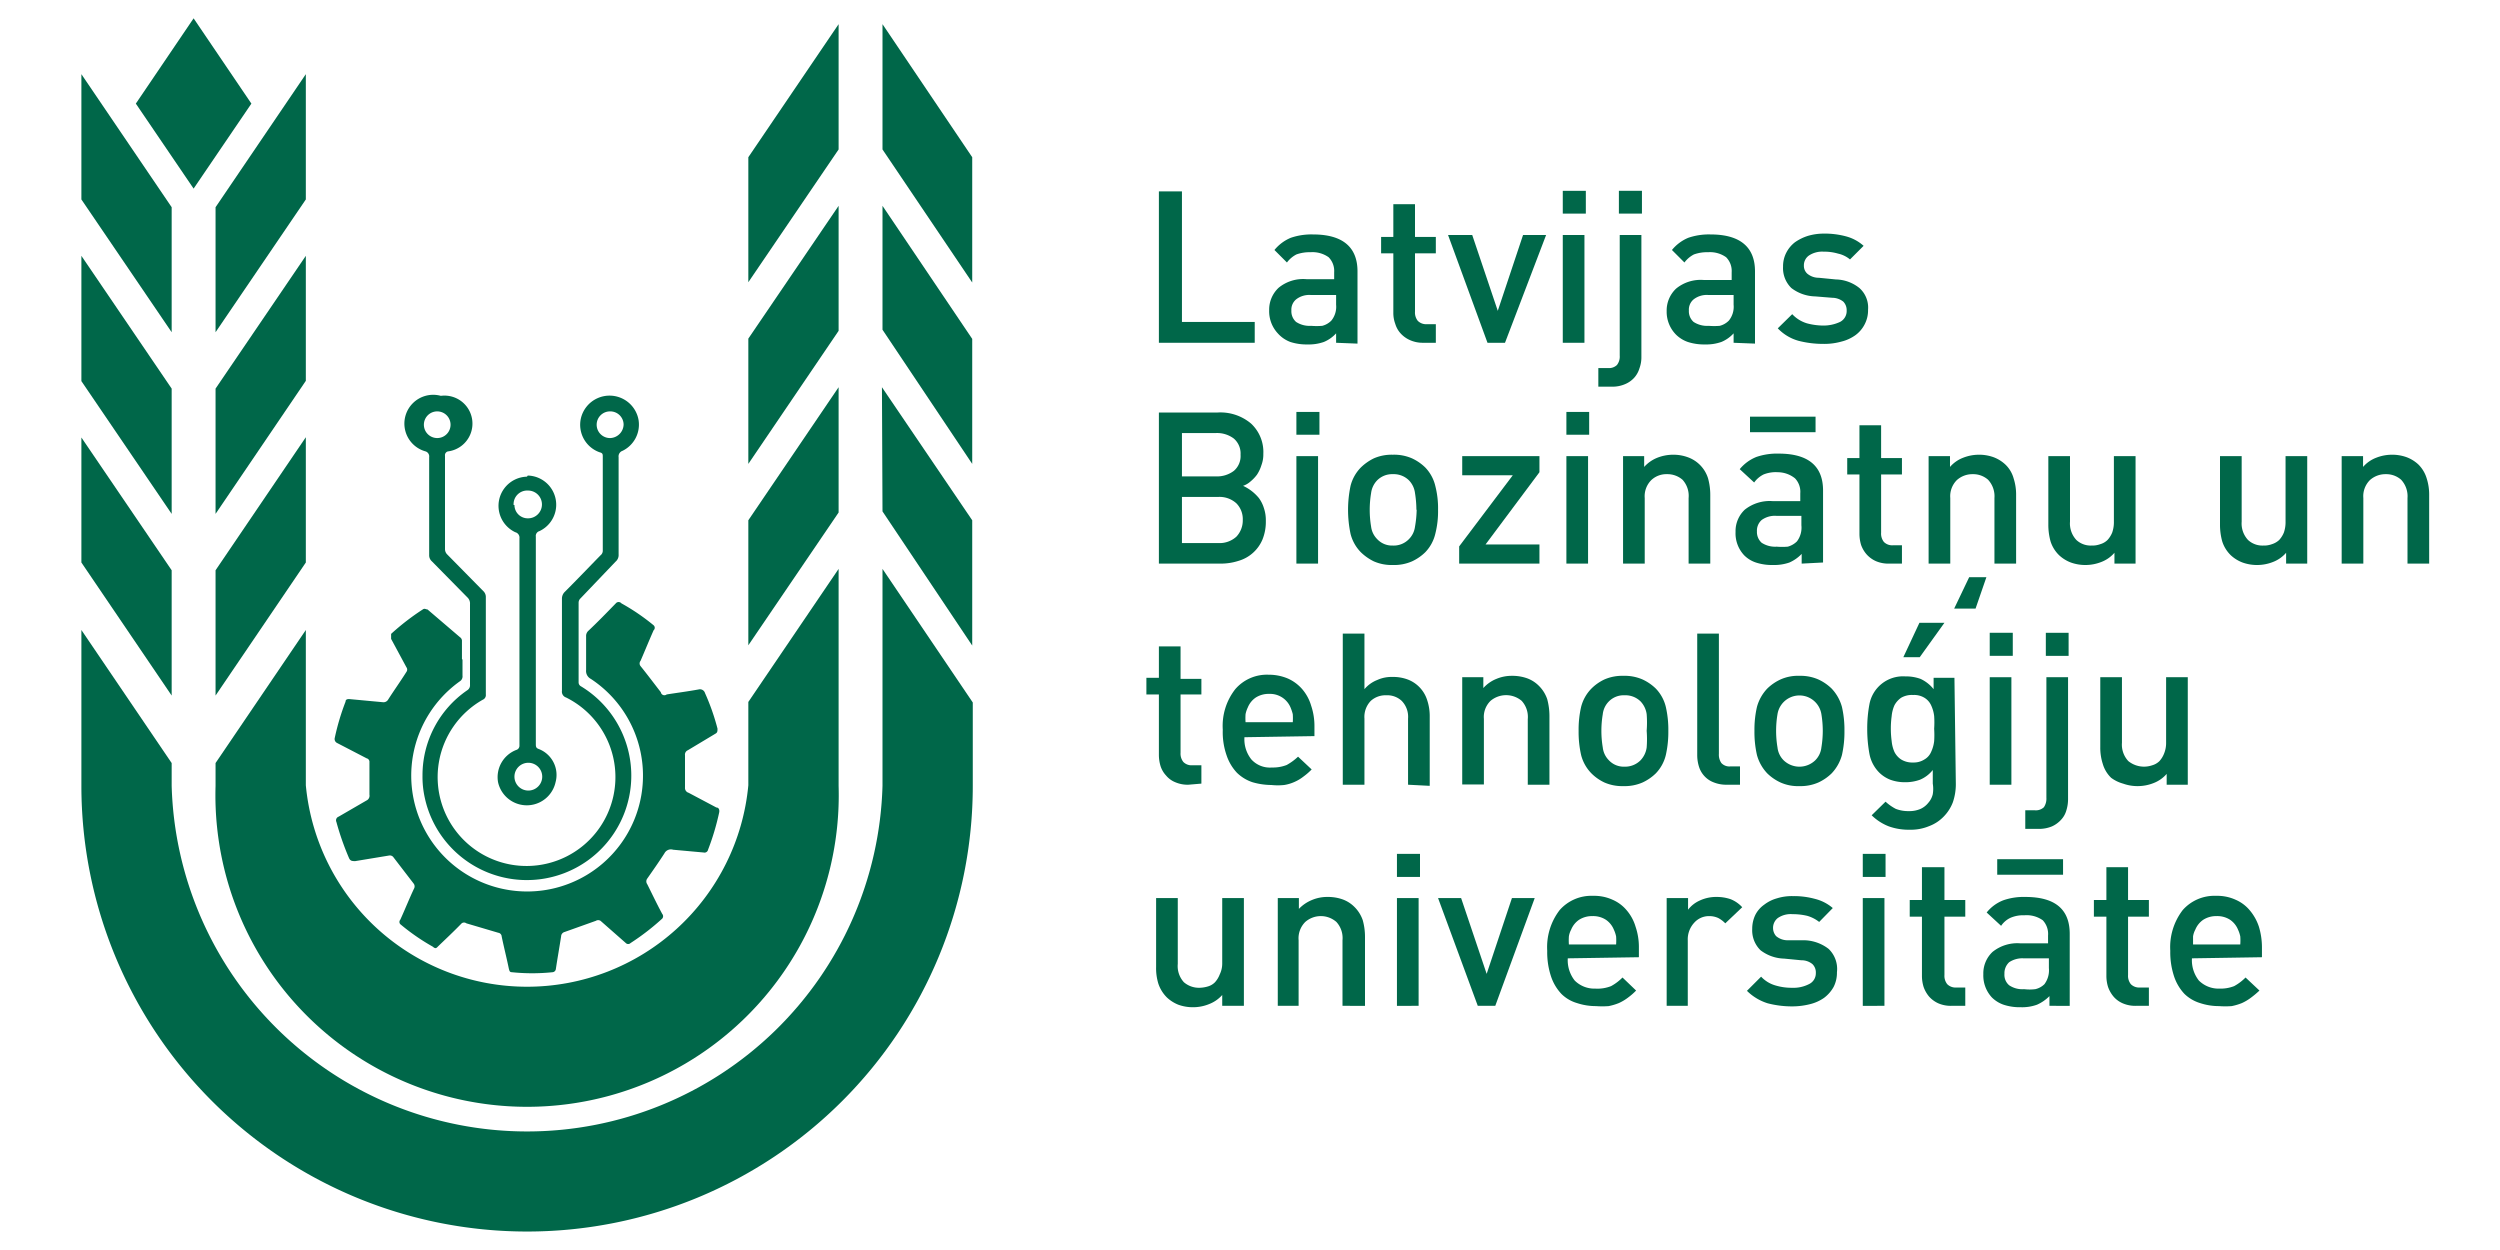 <svg id="Layer_1" xmlns="http://www.w3.org/2000/svg" width="180" height="90" viewBox="0 0 90 45"><defs><style>.cls-1{fill:#006749;}</style></defs><title>LV_LBTU_logo-horizontals_2022_zals copy</title><path class="cls-1" d="M41.72,12.34V6.89h.83v4.7h2.62v.75Z"/><path class="cls-1" d="M48.1,12.34V12a1.23,1.23,0,0,1-.44.31,1.63,1.63,0,0,1-.59.09,1.89,1.89,0,0,1-.62-.09A1.14,1.14,0,0,1,46,12a1.17,1.17,0,0,1-.31-.83,1.08,1.08,0,0,1,.34-.81,1.39,1.39,0,0,1,1-.31h1V9.8a.7.7,0,0,0-.2-.54,1,1,0,0,0-.65-.18,1.4,1.4,0,0,0-.51.08,1,1,0,0,0-.34.29L45.88,9a1.5,1.5,0,0,1,.59-.44,2.29,2.29,0,0,1,.8-.12c1.06,0,1.6.45,1.6,1.33v2.6Zm0-1.72h-.91a.77.77,0,0,0-.52.15.48.48,0,0,0-.18.41.51.51,0,0,0,.17.41.89.89,0,0,0,.54.14,2.41,2.41,0,0,0,.4,0,.7.7,0,0,0,.33-.19.79.79,0,0,0,.17-.57Z"/><path class="cls-1" d="M51.22,12.34a1.12,1.12,0,0,1-.47-.1,1,1,0,0,1-.33-.24.88.88,0,0,1-.19-.34,1.12,1.12,0,0,1-.07-.4V9.12h-.44V8.53h.44V7.35h.78V8.53h.75v.59h-.75v2.1a.48.48,0,0,0,.1.33.42.42,0,0,0,.33.12h.32v.67Z"/><path class="cls-1" d="M54.18,12.34h-.63L52.13,8.46H53l.92,2.73.91-2.73h.83Z"/><path class="cls-1" d="M56.26,7.69V6.87h.83v.82Zm0,4.65V8.46h.78v3.88Z"/><path class="cls-1" d="M59.09,12.85a1.14,1.14,0,0,1-.07.41.88.88,0,0,1-.19.34.92.92,0,0,1-.33.23,1.14,1.14,0,0,1-.48.09h-.48v-.67h.35a.41.41,0,0,0,.32-.11.49.49,0,0,0,.1-.34V8.46h.78Zm-.81-5.16V6.87h.83v.82Z"/><path class="cls-1" d="M62.41,12.34V12a1.23,1.23,0,0,1-.44.31,1.63,1.63,0,0,1-.59.09,1.89,1.89,0,0,1-.62-.09,1.14,1.14,0,0,1-.42-.26A1.17,1.17,0,0,1,60,11.2a1.08,1.08,0,0,1,.34-.81,1.39,1.39,0,0,1,1-.31h1V9.8a.7.7,0,0,0-.2-.54,1,1,0,0,0-.65-.18,1.4,1.4,0,0,0-.51.08,1,1,0,0,0-.34.29L60.19,9a1.5,1.5,0,0,1,.59-.44,2.29,2.29,0,0,1,.8-.12c1.06,0,1.6.45,1.6,1.33v2.6Zm0-1.72h-.91a.77.77,0,0,0-.52.15.48.48,0,0,0-.18.41.51.51,0,0,0,.17.41.89.89,0,0,0,.54.14,2.41,2.41,0,0,0,.4,0,.7.7,0,0,0,.33-.19.79.79,0,0,0,.17-.57Z"/><path class="cls-1" d="M67.25,11.15a1.08,1.08,0,0,1-.13.54,1.1,1.1,0,0,1-.33.38,1.48,1.48,0,0,1-.51.23,2.27,2.27,0,0,1-.65.08,3.53,3.53,0,0,1-.88-.11,1.64,1.64,0,0,1-.75-.45l.52-.51a1.19,1.19,0,0,0,.53.33,2.32,2.32,0,0,0,.58.08,1.41,1.41,0,0,0,.61-.13.44.44,0,0,0,.24-.41.44.44,0,0,0-.12-.32.65.65,0,0,0-.4-.14l-.62-.05a1.46,1.46,0,0,1-.85-.3,1,1,0,0,1-.3-.77,1.07,1.07,0,0,1,.12-.51,1.12,1.12,0,0,1,.31-.37,1.71,1.71,0,0,1,.47-.23,2,2,0,0,1,.57-.08,2.92,2.92,0,0,1,.8.1,1.54,1.54,0,0,1,.63.34l-.49.49a1,1,0,0,0-.43-.21,1.77,1.77,0,0,0-.52-.07.86.86,0,0,0-.53.14.43.43,0,0,0-.18.36.38.38,0,0,0,.12.29.64.64,0,0,0,.42.15l.61.06a1.4,1.4,0,0,1,.85.31A.94.94,0,0,1,67.25,11.15Z"/><path class="cls-1" d="M45.57,18.76a1.69,1.69,0,0,1-.12.66,1.34,1.34,0,0,1-.86.77,2.09,2.09,0,0,1-.67.1h-2.2V14.85h2.12a1.71,1.71,0,0,1,1.2.4,1.4,1.4,0,0,1,.44,1.09,1.1,1.1,0,0,1-.07.41,1.33,1.33,0,0,1-.16.34,1.42,1.42,0,0,1-.24.25.76.76,0,0,1-.26.15,1.61,1.61,0,0,1,.57.44,1.21,1.21,0,0,1,.18.36A1.37,1.37,0,0,1,45.57,18.76Zm-.91-2.39a.71.71,0,0,0-.24-.58,1,1,0,0,0-.65-.2H42.55v1.56h1.22a1,1,0,0,0,.65-.2A.7.7,0,0,0,44.66,16.37Zm.08,2.35a.81.81,0,0,0-.23-.6.9.9,0,0,0-.66-.23h-1.3v1.66h1.3a.9.9,0,0,0,.66-.23A.85.85,0,0,0,44.74,18.72Z"/><path class="cls-1" d="M46.67,15.65v-.82h.83v.82Zm0,4.64V16.42h.78v3.87Z"/><path class="cls-1" d="M51.77,18.35a3.25,3.25,0,0,1-.1.87,1.43,1.43,0,0,1-.36.66,1.7,1.7,0,0,1-.48.33,1.6,1.6,0,0,1-.69.13,1.59,1.59,0,0,1-.68-.13,1.8,1.8,0,0,1-.47-.33,1.45,1.45,0,0,1-.37-.66,4.2,4.2,0,0,1,0-1.73,1.45,1.45,0,0,1,.37-.66,1.8,1.8,0,0,1,.47-.33,1.59,1.59,0,0,1,.68-.13,1.6,1.6,0,0,1,.69.13,1.7,1.7,0,0,1,.48.33,1.43,1.43,0,0,1,.36.66A3.22,3.22,0,0,1,51.77,18.35Zm-.78,0a3.83,3.83,0,0,0-.05-.6.8.8,0,0,0-.22-.46.78.78,0,0,0-.58-.22.76.76,0,0,0-.56.22.8.8,0,0,0-.22.46,3.69,3.69,0,0,0,0,1.21.77.77,0,0,0,.22.45.73.73,0,0,0,.56.23.76.76,0,0,0,.58-.23.77.77,0,0,0,.22-.45A3.86,3.86,0,0,0,51,18.35Z"/><path class="cls-1" d="M52.53,20.29v-.62l1.93-2.56H52.64v-.69h2.78V17L53.48,19.6h1.94v.69Z"/><path class="cls-1" d="M56.39,15.65v-.82h.82v.82Zm0,4.64V16.42h.78v3.87Z"/><path class="cls-1" d="M60.79,20.29V17.93a.86.86,0,0,0-.22-.66.83.83,0,0,0-.56-.2.79.79,0,0,0-.56.21.82.82,0,0,0-.24.65v2.36h-.78V16.42h.76v.39a1.26,1.26,0,0,1,.47-.33,1.56,1.56,0,0,1,.57-.11,1.51,1.51,0,0,1,.53.09,1.18,1.18,0,0,1,.73.76,2.23,2.23,0,0,1,.08.6v2.47Z"/><path class="cls-1" d="M64.86,20.29v-.35a1.37,1.37,0,0,1-.44.31,1.66,1.66,0,0,1-.59.09,1.85,1.85,0,0,1-.62-.09,1.07,1.07,0,0,1-.42-.26,1.15,1.15,0,0,1-.31-.84,1.06,1.06,0,0,1,.33-.8,1.44,1.44,0,0,1,1-.31h1v-.28a.7.7,0,0,0-.19-.54A1,1,0,0,0,64,17a1.18,1.18,0,0,0-.51.08.91.91,0,0,0-.34.29l-.52-.48a1.5,1.5,0,0,1,.6-.44,2.29,2.29,0,0,1,.8-.12c1.06,0,1.6.44,1.6,1.33v2.59ZM63,15h2.36v.56H63Zm1.85,3.57h-.91a.81.81,0,0,0-.52.15.51.51,0,0,0-.17.41.52.52,0,0,0,.17.41.89.89,0,0,0,.54.14,2.41,2.41,0,0,0,.4,0,.75.75,0,0,0,.33-.19.82.82,0,0,0,.16-.58Z"/><path class="cls-1" d="M68,20.29a1.13,1.13,0,0,1-.47-.09,1,1,0,0,1-.33-.24,1.05,1.05,0,0,1-.2-.34,1.39,1.39,0,0,1-.06-.4V17.08h-.44v-.59h.44V15.31h.78v1.18h.75v.59h-.75v2.1a.48.48,0,0,0,.1.33.42.42,0,0,0,.33.12h.32v.66Z"/><path class="cls-1" d="M71.8,20.29V17.93a.87.87,0,0,0-.23-.66.81.81,0,0,0-.55-.2.84.84,0,0,0-.57.21.82.82,0,0,0-.24.65v2.36h-.78V16.42h.77v.39a1.18,1.18,0,0,1,.47-.33,1.55,1.55,0,0,1,.56-.11,1.53,1.53,0,0,1,.54.09,1.29,1.29,0,0,1,.42.26,1.09,1.09,0,0,1,.3.5,1.89,1.89,0,0,1,.09.6v2.47Zm-.68,1.62h-.77l.54-1.13h.62Z"/><path class="cls-1" d="M76.12,20.29V19.9a1.18,1.18,0,0,1-.47.33,1.55,1.55,0,0,1-.56.11,1.53,1.53,0,0,1-.54-.09,1.29,1.29,0,0,1-.42-.26,1.2,1.2,0,0,1-.31-.5,2.23,2.23,0,0,1-.08-.6V16.42h.78v2.36a.87.87,0,0,0,.23.66.76.76,0,0,0,.55.2.81.81,0,0,0,.31-.05.61.61,0,0,0,.26-.15.89.89,0,0,0,.17-.27,1.14,1.14,0,0,0,.06-.39V16.42h.78v3.87Z"/><path class="cls-1" d="M82.3,20.29V19.9a1.18,1.18,0,0,1-.47.33,1.55,1.55,0,0,1-.56.11,1.53,1.53,0,0,1-.54-.09,1.29,1.29,0,0,1-.42-.26,1.2,1.2,0,0,1-.31-.5,2.23,2.23,0,0,1-.08-.6V16.42h.78v2.36a.87.87,0,0,0,.23.66.76.76,0,0,0,.55.2.81.81,0,0,0,.31-.05.68.68,0,0,0,.26-.15.89.89,0,0,0,.17-.27,1.14,1.14,0,0,0,.06-.39V16.42h.78v3.87Z"/><path class="cls-1" d="M86.67,20.29V17.93a.87.87,0,0,0-.23-.66.81.81,0,0,0-.55-.2.84.84,0,0,0-.57.21.82.82,0,0,0-.24.65v2.36H84.3V16.42h.77v.39a1.18,1.18,0,0,1,.47-.33,1.55,1.55,0,0,1,.56-.11,1.53,1.53,0,0,1,.54.09,1.29,1.29,0,0,1,.42.26,1.18,1.18,0,0,1,.3.5,1.89,1.89,0,0,1,.09.6v2.47Z"/><path class="cls-1" d="M42.78,28.25a1.13,1.13,0,0,1-.47-.09.83.83,0,0,1-.33-.24.9.9,0,0,1-.2-.34,1.4,1.4,0,0,1-.06-.41V25h-.45v-.6h.45V23.27h.78v1.17h.75V25H42.5v2.1a.48.48,0,0,0,.1.33.41.41,0,0,0,.32.12h.33v.66Z"/><path class="cls-1" d="M44.8,26.54a1.16,1.16,0,0,0,.25.8.9.9,0,0,0,.74.29,1.36,1.36,0,0,0,.53-.09,2,2,0,0,0,.41-.3l.49.46a2.32,2.32,0,0,1-.3.26,1.5,1.5,0,0,1-.32.19,1.45,1.45,0,0,1-.37.11,2.19,2.19,0,0,1-.46,0,2.48,2.48,0,0,1-.68-.1,1.46,1.46,0,0,1-.56-.34,1.7,1.7,0,0,1-.37-.62,2.53,2.53,0,0,1-.14-.93,2.14,2.14,0,0,1,.45-1.46,1.5,1.5,0,0,1,1.2-.52,1.75,1.75,0,0,1,.7.14,1.48,1.48,0,0,1,.51.38,1.6,1.6,0,0,1,.32.59,2.29,2.29,0,0,1,.12.76v.34ZM46.54,26a2.07,2.07,0,0,0,0-.29,1.68,1.68,0,0,0-.08-.24.8.8,0,0,0-.77-.49.86.86,0,0,0-.48.13.79.79,0,0,0-.29.36,1,1,0,0,0-.08.24,2.07,2.07,0,0,0,0,.29Z"/><path class="cls-1" d="M50.69,28.25V25.87a.82.82,0,0,0-.23-.64.76.76,0,0,0-.55-.2.79.79,0,0,0-.56.2.83.83,0,0,0-.23.64v2.38h-.78V22.81h.78v2a1.15,1.15,0,0,1,.46-.33,1.24,1.24,0,0,1,.54-.11,1.5,1.5,0,0,1,.58.1,1.17,1.17,0,0,1,.68.74,1.81,1.81,0,0,1,.09.58v2.5Z"/><path class="cls-1" d="M55,28.25V25.89a.86.86,0,0,0-.22-.66.87.87,0,0,0-1.12,0,.81.81,0,0,0-.24.65v2.36h-.78V24.38h.76v.39a1.26,1.26,0,0,1,.47-.33,1.41,1.41,0,0,1,.57-.11,1.57,1.57,0,0,1,.54.09,1.15,1.15,0,0,1,.41.26,1.23,1.23,0,0,1,.31.49,2.35,2.35,0,0,1,.08.6v2.48Z"/><path class="cls-1" d="M60.06,26.31a3.75,3.75,0,0,1-.09.87,1.43,1.43,0,0,1-.36.66,1.7,1.7,0,0,1-.48.33,1.6,1.6,0,0,1-.69.13,1.59,1.59,0,0,1-.68-.13,1.65,1.65,0,0,1-.47-.33,1.45,1.45,0,0,1-.37-.66,3.75,3.75,0,0,1-.09-.87,3.66,3.66,0,0,1,.09-.86,1.45,1.45,0,0,1,.37-.66,1.65,1.65,0,0,1,.47-.33,1.59,1.59,0,0,1,.68-.13,1.6,1.6,0,0,1,.69.13,1.7,1.7,0,0,1,.48.33,1.43,1.43,0,0,1,.36.66A3.66,3.66,0,0,1,60.06,26.31Zm-.78,0a3.78,3.78,0,0,0,0-.6.83.83,0,0,0-.22-.46.78.78,0,0,0-.58-.22.75.75,0,0,0-.56.22.77.77,0,0,0-.22.46,3.63,3.63,0,0,0,0,1.2.77.77,0,0,0,.22.46.73.73,0,0,0,.56.23.78.78,0,0,0,.58-.23.83.83,0,0,0,.22-.46A3.78,3.78,0,0,0,59.28,26.31Z"/><path class="cls-1" d="M62.16,28.25a1.21,1.21,0,0,1-.48-.09.86.86,0,0,1-.33-.23.88.88,0,0,1-.19-.34,1.4,1.4,0,0,1-.06-.41V22.81h.78v4.33a.52.52,0,0,0,.09.33.39.39,0,0,0,.33.12h.34v.66Z"/><path class="cls-1" d="M66.4,26.31a3.75,3.75,0,0,1-.09.87,1.55,1.55,0,0,1-.37.66,1.7,1.7,0,0,1-.48.33,1.59,1.59,0,0,1-.68.13,1.53,1.53,0,0,1-.68-.13,1.7,1.7,0,0,1-.48-.33,1.55,1.55,0,0,1-.37-.66,3.75,3.75,0,0,1-.09-.87,3.66,3.66,0,0,1,.09-.86,1.55,1.55,0,0,1,.37-.66,1.7,1.7,0,0,1,.48-.33,1.53,1.53,0,0,1,.68-.13,1.59,1.59,0,0,1,.68.13,1.7,1.7,0,0,1,.48.33,1.55,1.55,0,0,1,.37.66A3.66,3.66,0,0,1,66.4,26.31Zm-.78,0a3.73,3.73,0,0,0-.05-.6.8.8,0,0,0-1.58,0,3.63,3.63,0,0,0,0,1.2.77.77,0,0,0,.22.46.82.82,0,0,0,1.14,0,.77.77,0,0,0,.22-.46A3.73,3.73,0,0,0,65.62,26.31Z"/><path class="cls-1" d="M70.41,28.23a2,2,0,0,1-.11.66,1.5,1.5,0,0,1-.33.51,1.42,1.42,0,0,1-.52.34,1.71,1.71,0,0,1-.7.13,2.11,2.11,0,0,1-.75-.12,1.81,1.81,0,0,1-.62-.4l.5-.49a1.67,1.67,0,0,0,.37.26,1.24,1.24,0,0,0,.47.08,1,1,0,0,0,.42-.08.76.76,0,0,0,.28-.22.71.71,0,0,0,.16-.31,1.17,1.17,0,0,0,0-.38v-.49a1.16,1.16,0,0,1-.46.35,1.53,1.53,0,0,1-.54.09,1.51,1.51,0,0,1-.53-.09,1.19,1.19,0,0,1-.39-.25,1.29,1.29,0,0,1-.36-.68,4.94,4.94,0,0,1-.08-.9,4.74,4.74,0,0,1,.08-.89,1.23,1.23,0,0,1,1.29-1,1.55,1.55,0,0,1,.55.09,1.3,1.3,0,0,1,.47.37v-.41h.75Zm-.78-2a3.39,3.39,0,0,0,0-.45,1.25,1.25,0,0,0-.11-.39.62.62,0,0,0-.24-.27.71.71,0,0,0-.41-.1.76.76,0,0,0-.43.1.78.78,0,0,0-.24.27,1.24,1.24,0,0,0-.1.39,3.39,3.39,0,0,0,0,.9,1.24,1.24,0,0,0,.1.39.7.7,0,0,0,.24.27.76.76,0,0,0,.43.11.71.71,0,0,0,.41-.11.57.57,0,0,0,.24-.27,1.25,1.25,0,0,0,.11-.39A3.39,3.39,0,0,0,69.63,26.24Zm-.52-2.57h-.59l.58-1.24H70Z"/><path class="cls-1" d="M71.63,23.61v-.83h.83v.83Zm0,4.64V24.38h.78v3.87Z"/><path class="cls-1" d="M74.45,28.77a1.34,1.34,0,0,1-.06.4.81.81,0,0,1-.19.34,1,1,0,0,1-.33.24,1.21,1.21,0,0,1-.48.09h-.48v-.67h.34a.42.42,0,0,0,.33-.11.55.55,0,0,0,.09-.34V24.38h.78Zm-.8-5.16v-.83h.82v.83Z"/><path class="cls-1" d="M78,28.25v-.39a1.18,1.18,0,0,1-.47.33,1.55,1.55,0,0,1-.56.11,1.53,1.53,0,0,1-.54-.09A1.29,1.29,0,0,1,76,28a1.14,1.14,0,0,1-.3-.5,1.89,1.89,0,0,1-.09-.6V24.38h.78v2.36a.87.87,0,0,0,.23.66.9.9,0,0,0,.86.15.61.61,0,0,0,.26-.15.88.88,0,0,0,.17-.28,1,1,0,0,0,.07-.38V24.38h.78v3.87Z"/><path class="cls-1" d="M44,36.21v-.39a1.22,1.22,0,0,1-.48.33,1.51,1.51,0,0,1-.56.11,1.53,1.53,0,0,1-.54-.09,1.31,1.31,0,0,1-.41-.26,1.27,1.27,0,0,1-.31-.5,1.9,1.9,0,0,1-.08-.6V32.33h.78V34.7a.86.86,0,0,0,.22.66.83.83,0,0,0,.56.2,1.12,1.12,0,0,0,.31-.05.58.58,0,0,0,.25-.15.88.88,0,0,0,.17-.28A.89.89,0,0,0,44,34.7V32.33h.78v3.88Z"/><path class="cls-1" d="M48.33,36.21V33.85a.86.86,0,0,0-.22-.66.85.85,0,0,0-1.12,0,.83.83,0,0,0-.24.66v2.36H46V32.33h.76v.39a1.36,1.36,0,0,1,.47-.32,1.41,1.41,0,0,1,.57-.11,1.57,1.57,0,0,1,.54.09,1.15,1.15,0,0,1,.41.26,1.23,1.23,0,0,1,.31.49,2.23,2.23,0,0,1,.08.6v2.48Z"/><path class="cls-1" d="M50.29,31.57v-.83h.83v.83Zm0,4.64V32.33h.78v3.88Z"/><path class="cls-1" d="M53.83,36.21H53.2l-1.43-3.88h.83l.92,2.73.91-2.73h.82Z"/><path class="cls-1" d="M56.44,34.5a1.18,1.18,0,0,0,.25.8,1,1,0,0,0,.74.29A1.33,1.33,0,0,0,58,35.5a1.77,1.77,0,0,0,.41-.31l.49.47a2.32,2.32,0,0,1-.3.26,1.69,1.69,0,0,1-.32.19,2,2,0,0,1-.37.11,3.15,3.15,0,0,1-.46,0,2.15,2.15,0,0,1-.68-.11,1.32,1.32,0,0,1-.56-.33,1.7,1.7,0,0,1-.37-.62,2.76,2.76,0,0,1-.14-.93,2.19,2.19,0,0,1,.45-1.47,1.52,1.52,0,0,1,1.2-.51,1.59,1.59,0,0,1,.7.14,1.37,1.37,0,0,1,.51.38,1.6,1.6,0,0,1,.32.59,2.27,2.27,0,0,1,.12.75v.35ZM58.18,34a2.07,2.07,0,0,0,0-.29,1.13,1.13,0,0,0-.08-.24.79.79,0,0,0-.29-.36.84.84,0,0,0-.48-.13.86.86,0,0,0-.48.13.79.79,0,0,0-.29.36.75.75,0,0,0-.08.24,2.07,2.07,0,0,0,0,.29Z"/><path class="cls-1" d="M62.11,33.24a1,1,0,0,0-.25-.19.77.77,0,0,0-.33-.07.71.71,0,0,0-.54.24.88.88,0,0,0-.23.64v2.35H60V32.33h.77v.42a1.09,1.09,0,0,1,.42-.33,1.39,1.39,0,0,1,.61-.13,1.54,1.54,0,0,1,.5.08,1.14,1.14,0,0,1,.42.29Z"/><path class="cls-1" d="M66.13,35a1.12,1.12,0,0,1-.12.53,1.26,1.26,0,0,1-.34.39,1.5,1.5,0,0,1-.51.23,2.61,2.61,0,0,1-.64.08,3.48,3.48,0,0,1-.88-.11,1.84,1.84,0,0,1-.75-.45l.51-.51a1.13,1.13,0,0,0,.53.32,2,2,0,0,0,.59.08,1.21,1.21,0,0,0,.6-.13.43.43,0,0,0,.25-.4.42.42,0,0,0-.12-.32.61.61,0,0,0-.4-.14l-.62-.06a1.46,1.46,0,0,1-.85-.3,1,1,0,0,1-.3-.77,1.15,1.15,0,0,1,.11-.5,1,1,0,0,1,.32-.37,1.33,1.33,0,0,1,.46-.23,1.79,1.79,0,0,1,.57-.08,2.87,2.87,0,0,1,.8.1,1.56,1.56,0,0,1,.64.33l-.49.5a1.25,1.25,0,0,0-.43-.22,2.26,2.26,0,0,0-.53-.06.82.82,0,0,0-.53.14.45.45,0,0,0-.17.36.44.44,0,0,0,.11.29.64.64,0,0,0,.42.15l.62,0a1.49,1.49,0,0,1,.85.31A1,1,0,0,1,66.13,35Z"/><path class="cls-1" d="M67.06,31.57v-.83h.82v.83Zm0,4.64V32.33h.78v3.88Z"/><path class="cls-1" d="M70.25,36.21a1.13,1.13,0,0,1-.47-.09,1,1,0,0,1-.33-.24,1.1,1.1,0,0,1-.2-.35,1.34,1.34,0,0,1-.06-.4V33h-.44v-.6h.44V31.22H70V32.4h.75V33H70v2.1a.48.48,0,0,0,.1.33.42.42,0,0,0,.33.12h.32v.66Z"/><path class="cls-1" d="M73.78,36.21v-.35a1.45,1.45,0,0,1-.45.31,1.57,1.57,0,0,1-.58.09,1.85,1.85,0,0,1-.62-.09,1.11,1.11,0,0,1-.42-.26,1.16,1.16,0,0,1-.31-.84,1.06,1.06,0,0,1,.33-.8,1.42,1.42,0,0,1,1-.31h1v-.28a.72.72,0,0,0-.19-.55,1,1,0,0,0-.66-.18,1.15,1.15,0,0,0-.5.09.83.83,0,0,0-.34.29l-.52-.48a1.43,1.43,0,0,1,.6-.44,2.23,2.23,0,0,1,.79-.12c1.07,0,1.6.44,1.6,1.33v2.59ZM71.9,30.93h2.37v.56H71.9Zm1.86,3.57h-.91a.85.85,0,0,0-.52.14.54.54,0,0,0-.17.42.49.49,0,0,0,.17.41.85.85,0,0,0,.54.14,1.64,1.64,0,0,0,.4,0,.68.68,0,0,0,.33-.18.84.84,0,0,0,.16-.58Z"/><path class="cls-1" d="M76.89,36.21a1.13,1.13,0,0,1-.47-.09.91.91,0,0,1-.33-.24,1.1,1.1,0,0,1-.2-.35,1.34,1.34,0,0,1-.06-.4V33h-.45v-.6h.45V31.22h.78V32.4h.75V33h-.75v2.1a.48.48,0,0,0,.1.33.42.42,0,0,0,.33.12h.32v.66Z"/><path class="cls-1" d="M78.91,34.5a1.18,1.18,0,0,0,.25.8,1,1,0,0,0,.74.29,1.33,1.33,0,0,0,.53-.09,1.77,1.77,0,0,0,.41-.31l.5.47a3.29,3.29,0,0,1-.31.26,1.69,1.69,0,0,1-.32.19,2,2,0,0,1-.37.11,3.15,3.15,0,0,1-.46,0,2.15,2.15,0,0,1-.68-.11,1.39,1.39,0,0,1-.56-.33,1.7,1.7,0,0,1-.37-.62,2.76,2.76,0,0,1-.14-.93,2.19,2.19,0,0,1,.45-1.47,1.52,1.52,0,0,1,1.2-.51,1.59,1.59,0,0,1,.7.14,1.37,1.37,0,0,1,.51.38,1.77,1.77,0,0,1,.33.59,2.56,2.56,0,0,1,.11.75v.35ZM80.65,34a2.07,2.07,0,0,0,0-.29,1.13,1.13,0,0,0-.08-.24.79.79,0,0,0-.29-.36.84.84,0,0,0-.48-.13.86.86,0,0,0-.48.13.79.79,0,0,0-.29.36.75.75,0,0,0-.08.24c0,.07,0,.17,0,.29Z"/><polygon class="cls-1" points="7.76 11.96 11.01 7.18 11.01 2.67 7.76 7.46 7.76 11.96"/><polygon class="cls-1" points="11.01 20.25 11.01 15.74 7.76 20.53 7.76 25.04 11.01 20.25"/><polygon class="cls-1" points="11.01 9.21 7.76 13.99 7.76 18.5 11.01 13.71 11.01 9.21"/><path class="cls-1" d="M7.76,27.47v.82a11.22,11.22,0,1,0,22.43,0V20.48l-3.25,4.79v3a8,8,0,0,1-15.93,0V22.68Z"/><path class="cls-1" d="M31.77,20.48v7.81a12.8,12.8,0,0,1-25.59,0v-.82L2.93,22.68v5.61a16,16,0,1,0,32.09,0v-3Z"/><path class="cls-1" d="M30.19,18.45l-3.25,4.78v-4.5l3.25-4.79Zm0-17.58L26.94,5.66v4.5l3.25-4.78Zm0,6.54-3.25,4.78V16.7l3.25-4.79Zm1.58,11L35,23.24V18.73l-3.25-4.79Zm0-6.54L35,16.7V12.2L31.77,7.41Zm0-11V5.38L35,10.17V5.66Z"/><polygon class="cls-1" points="6.18 20.53 2.93 15.75 2.93 20.25 6.18 25.04 6.18 20.53"/><polygon class="cls-1" points="6.18 13.99 2.93 9.21 2.93 13.72 6.18 18.5 6.18 13.99"/><polygon class="cls-1" points="6.97 0.66 4.89 3.73 6.97 6.79 9.05 3.73 6.97 0.66"/><polygon class="cls-1" points="6.18 7.46 6.18 11.96 2.93 7.18 2.93 2.67 6.18 7.46"/><g id="_1f1Dze"><path class="cls-1" d="M16.65,23.75v.57a.21.21,0,0,1-.1.21A4.17,4.17,0,0,0,18.1,32a4.17,4.17,0,0,0,3.17-7.56.32.32,0,0,1-.17-.32c0-.4,0-.81,0-1.21a.25.25,0,0,1,.07-.19c.34-.32.66-.65,1-1a.13.13,0,0,1,.2,0,7.65,7.65,0,0,1,1.16.79.12.12,0,0,1,0,.18c-.16.36-.31.73-.47,1.1a.15.15,0,0,0,0,.19c.25.31.49.63.73.94A.13.13,0,0,0,24,25c.38-.06.77-.11,1.15-.18a.19.19,0,0,1,.23.13,8.09,8.09,0,0,1,.45,1.28c0,.09,0,.14-.07.18l-1,.6a.17.17,0,0,0-.1.18c0,.39,0,.77,0,1.16a.18.18,0,0,0,.13.19l1,.53c.09,0,.12.09.1.18a9,9,0,0,1-.4,1.34.13.13,0,0,1-.16.1l-1.1-.1a.26.26,0,0,0-.31.13c-.2.31-.41.61-.62.91a.17.17,0,0,0,0,.2c.18.36.35.72.54,1.07a.13.13,0,0,1,0,.17,8.67,8.67,0,0,1-1.14.88.12.12,0,0,1-.17,0l-.91-.8a.16.16,0,0,0-.17,0l-1.12.4a.17.17,0,0,0-.13.16c-.06.39-.13.78-.19,1.18a.13.13,0,0,1-.12.11,7.11,7.11,0,0,1-1.46,0c-.09,0-.09-.06-.11-.12-.08-.39-.18-.78-.26-1.17a.14.14,0,0,0-.12-.13l-1.15-.34a.14.14,0,0,0-.17,0c-.28.29-.57.56-.86.84-.06.07-.1.07-.18,0a7.64,7.64,0,0,1-1.17-.81.12.12,0,0,1,0-.16c.17-.37.32-.75.49-1.11a.17.17,0,0,0,0-.18l-.73-.95a.16.16,0,0,0-.17-.07L12.79,31c-.11,0-.18,0-.23-.12a9.85,9.85,0,0,1-.45-1.29.14.14,0,0,1,.08-.19l1-.58a.19.19,0,0,0,.11-.21c0-.39,0-.78,0-1.17a.13.13,0,0,0-.1-.14l-1.06-.55a.16.16,0,0,1-.09-.18,8.57,8.57,0,0,1,.39-1.31c0-.09.08-.1.17-.09l1.18.11a.19.19,0,0,0,.18-.09c.21-.33.44-.65.66-1a.14.14,0,0,0,0-.17L14.08,23c0-.08,0-.12,0-.18a8.67,8.67,0,0,1,1.14-.88c.07-.05.11,0,.17,0l1.17,1a.16.16,0,0,1,.07.15v.63Z"/><path class="cls-1" d="M15.21,27.92a3.71,3.71,0,0,1,1.61-3.07.21.21,0,0,0,.1-.2v-2.9a.3.3,0,0,0-.09-.24l-1.28-1.3a.29.29,0,0,1-.1-.23c0-1.17,0-2.35,0-3.52a.19.19,0,0,0-.13-.21,1,1,0,0,1,.55-2,1,1,0,0,1,.26,2,.14.14,0,0,0-.11.16q0,1.68,0,3.36a.27.27,0,0,0,.08.19l1.3,1.32a.29.29,0,0,1,.09.22V25a.18.18,0,0,1-.11.19,3.2,3.2,0,1,0,3-.08.22.22,0,0,1-.15-.24c0-1.11,0-2.21,0-3.31a.34.34,0,0,1,.11-.26c.43-.43.85-.87,1.28-1.31a.21.21,0,0,0,.08-.18V16.45c0-.1,0-.14-.12-.17a1.05,1.05,0,0,1-.67-1.21,1.06,1.06,0,0,1,2.08.06,1.05,1.05,0,0,1-.58,1.1.21.21,0,0,0-.14.23c0,1.17,0,2.34,0,3.5a.31.31,0,0,1-.11.26L20.9,21.54a.21.21,0,0,0-.07.16v2.86a.16.16,0,0,0,.09.15,3.76,3.76,0,1,1-5.63,4A3.47,3.47,0,0,1,15.21,27.92Zm6.27-12.63a.48.48,0,0,0,.49.48.5.5,0,0,0,.48-.49.48.48,0,0,0-.48-.47A.48.48,0,0,0,21.48,15.29Zm-5.75-.48a.48.48,0,1,0,.49.48A.48.48,0,0,0,15.73,14.81Z"/><path class="cls-1" d="M19,17.12a1.05,1.05,0,0,1,.42,2,.18.18,0,0,0-.13.2v7.45c0,.11,0,.16.12.2A1,1,0,0,1,20,28.16a1.06,1.06,0,0,1-2.07,0A1.05,1.05,0,0,1,18.58,27a.16.16,0,0,0,.12-.17c0-2.48,0-5,0-7.45a.2.2,0,0,0-.15-.22,1.05,1.05,0,0,1,.42-2Zm-.48,1.06a.48.48,0,0,0,.49.48.49.49,0,1,0,0-1A.49.49,0,0,0,18.49,18.18Zm0,9.78a.49.49,0,0,0,1,0,.49.49,0,1,0-1,0Z"/></g></svg>